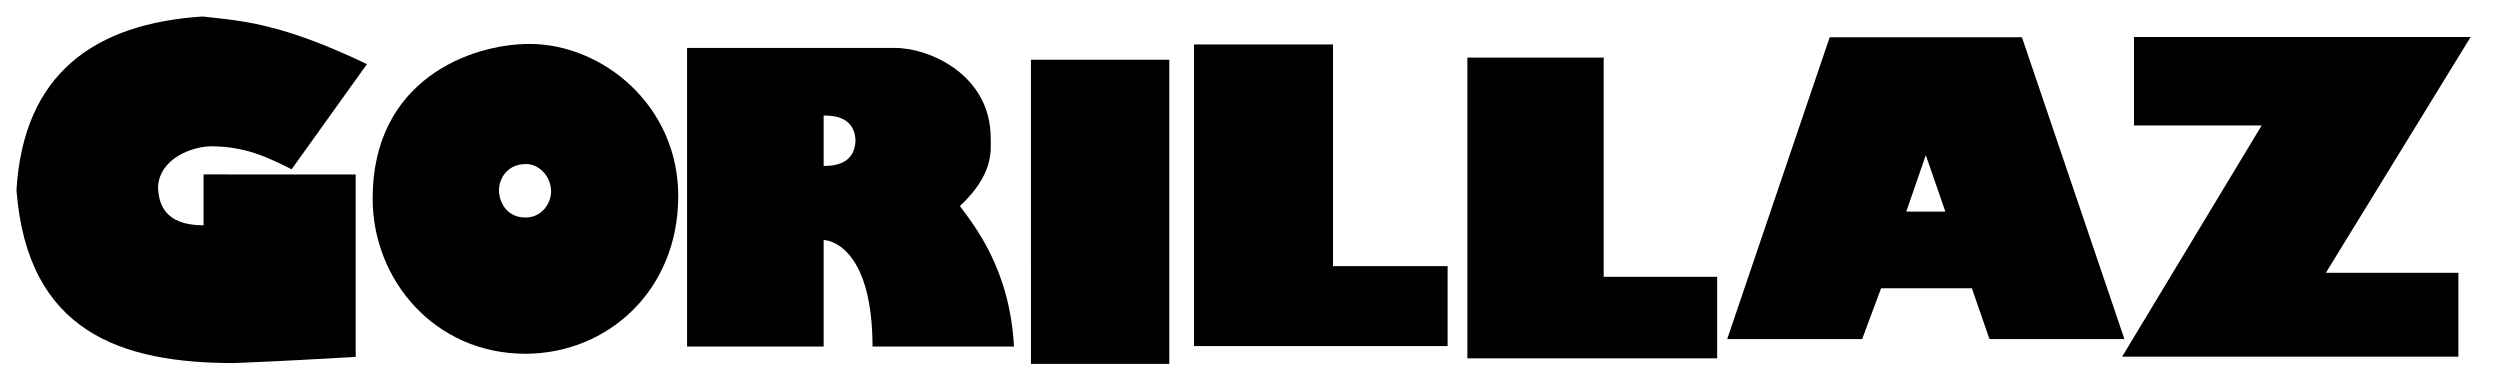 <?xml version="1.0" encoding="UTF-8" standalone="no"?>
<!-- Created with Inkscape (http://www.inkscape.org/) -->

<svg
   xmlns:dc="http://purl.org/dc/elements/1.1/"
   xmlns:cc="http://creativecommons.org/ns#"
   xmlns:rdf="http://www.w3.org/1999/02/22-rdf-syntax-ns#"
   xmlns:svg="http://www.w3.org/2000/svg"
   xmlns="http://www.w3.org/2000/svg"
   xmlns:sodipodi="http://sodipodi.sourceforge.net/DTD/sodipodi-0.dtd"
   xmlns:inkscape="http://www.inkscape.org/namespaces/inkscape"
   width="669.224mm"
   height="101.809mm"
   viewBox="0 0 669.224 101.809"
   version="1.1"
   id="svg8"
   inkscape:version="0.92.1 r15371"
   sodipodi:docname="Gorillaz 2010 (The Fall).svg">
  <defs
     id="defs2" />
  <sodipodi:namedview
     id="base"
     pagecolor="#ffffff"
     bordercolor="#666666"
     borderopacity="1.0"
     inkscape:pageopacity="0.0"
     inkscape:pageshadow="2"
     inkscape:zoom="0.25"
     inkscape:cx="1284.8352"
     inkscape:cy="514.72635"
     inkscape:document-units="mm"
     inkscape:current-layer="layer1"
     showgrid="false"
     inkscape:window-width="1680"
     inkscape:window-height="987"
     inkscape:window-x="-8"
     inkscape:window-y="-8"
     inkscape:window-maximized="1" />
  <g
     inkscape:label="Layer 1"
     inkscape:groupmode="layer"
     id="layer1"
     transform="translate(-4.964,-147.403)">
    <path
       style="fill:#000000;stroke:none;stroke-width:8.799;stroke-linecap:butt;stroke-linejoin:miter;stroke-miterlimit:4;stroke-dasharray:none;stroke-opacity:1"
       d="m 100.178,194.113 v 48.828 c -9.99,0.55 -18.762,1.101 -32.56,1.651 -30.123,0 -55.302,-8.203 -58.245,-46.281 1.86,-31.344 21.055,-44.62 49.849,-46.491 9.855,1.165 20.266,1.405 43.972,12.751 l -20.173,28.15 c -6.748,-3.407 -12.506,-6.068 -21.386,-6.164 -5.022,0 -13.938,3.118 -14.378,10.914 0.177,4.094 1.403,10.262 12.202,10.24 v -13.617 z"
       id="path21"
       inkscape:connector-curvature="0"
       sodipodi:nodetypes="cccccccccccc" />
    <path
       style="fill:#000000;stroke:none;stroke-width:8.799;stroke-linecap:butt;stroke-linejoin:miter;stroke-miterlimit:4;stroke-dasharray:none;stroke-opacity:1"
       d="m 145.593,205.631 v 36.469 c -24.097,0 -40.877,-19.575 -40.877,-41.585 0,-31.809 26.317,-41.349 42.005,-41.349 19.541,0 39.801,16.483 39.801,40.719 0,25.391 -19.033,42.213 -40.928,42.213 v -36.461 c 4.673,0 6.894,-4.134 6.894,-6.908 0,-4.339 -3.44,-7.419 -6.64,-7.419 -5.561,0 -7.31,4.455 -7.31,6.927 0,3.588 2.334,7.393 7.055,7.393 z"
       id="path833"
       inkscape:connector-curvature="0"
       sodipodi:nodetypes="ccccccccccc" />
    <path
       style="fill:#000000;stroke:none;stroke-width:8.799;stroke-linecap:butt;stroke-linejoin:miter;stroke-miterlimit:4;stroke-dasharray:none;stroke-opacity:1"
       d="m 225.448,178.317 v 61.852 h -36.562 v -79.941 h 55.588 c 9.368,0 25.692,7.219 25.692,24.156 0,3.396 0.883,9.598 -8.239,18.178 3.803,5.2 13.355,16.787 14.469,37.607 h -37.864 c -0.037,-24.444 -9.838,-28.373 -13.086,-28.521 v -19.828 c 1.895,0 8.325,0.025 8.536,-6.811 -0.253,-5.914 -5.072,-6.691 -8.534,-6.691 z"
       id="path835"
       inkscape:connector-curvature="0"
       sodipodi:nodetypes="ccccccccccccc" />
    <path
       style="fill:#000000;stroke:none;stroke-width:8.799;stroke-linecap:butt;stroke-linejoin:miter;stroke-miterlimit:4;stroke-dasharray:none;stroke-opacity:1"
       d="m 280.935,163.394 h 37.041 v 81.419 h -37.037 z"
       id="path837"
       inkscape:connector-curvature="0"
       sodipodi:nodetypes="ccccc" />
    <path
       style="fill:#000000;stroke:none;stroke-width:8.799;stroke-linecap:butt;stroke-linejoin:miter;stroke-miterlimit:4;stroke-dasharray:none;stroke-opacity:1"
       d="m 324.584,159.3 h 37.214 v 59.35 h 30.678 v 21.396 H 324.588 Z"
       id="path839"
       inkscape:connector-curvature="0"
       sodipodi:nodetypes="ccccccc" />
    <path
       style="fill:#000000;stroke:none;stroke-width:8.799;stroke-linecap:butt;stroke-linejoin:miter;stroke-miterlimit:4;stroke-dasharray:none;stroke-opacity:1"
       d="m 397.761,162.825 h 36.495 v 58.677 h 30.375 v 21.823 h -66.866 z"
       id="path839-6"
       inkscape:connector-curvature="0"
       sodipodi:nodetypes="ccccccc" />
    <path
       style="fill:#000000;stroke:none;stroke-width:8.799;stroke-linecap:butt;stroke-linejoin:miter;stroke-miterlimit:4;stroke-dasharray:none;stroke-opacity:1"
       d="m 532.821,224.57 h -24.31 l -5.069,13.593 h -36.122 l 27.427,-80.776 h 51.471 l 27.427,80.776 H 537.523 l -17.041,-49.23 -5.233,15.113 h 10.471 z"
       id="path875"
       inkscape:connector-curvature="0"
       sodipodi:nodetypes="cccccccccccc" />
    <path
       style="fill:#000000;stroke:none;stroke-width:8.799;stroke-linecap:butt;stroke-linejoin:miter;stroke-miterlimit:4;stroke-dasharray:none;stroke-opacity:1"
       d="m 663.049,242.888 h -90.02 l 37.361,-61.906 h -34.175 v -23.671 h 90.109 l -38.751,63.115 35.475,-3e-5 z"
       id="path877"
       inkscape:connector-curvature="0"
       sodipodi:nodetypes="ccccccccc" />
  </g>
</svg>
